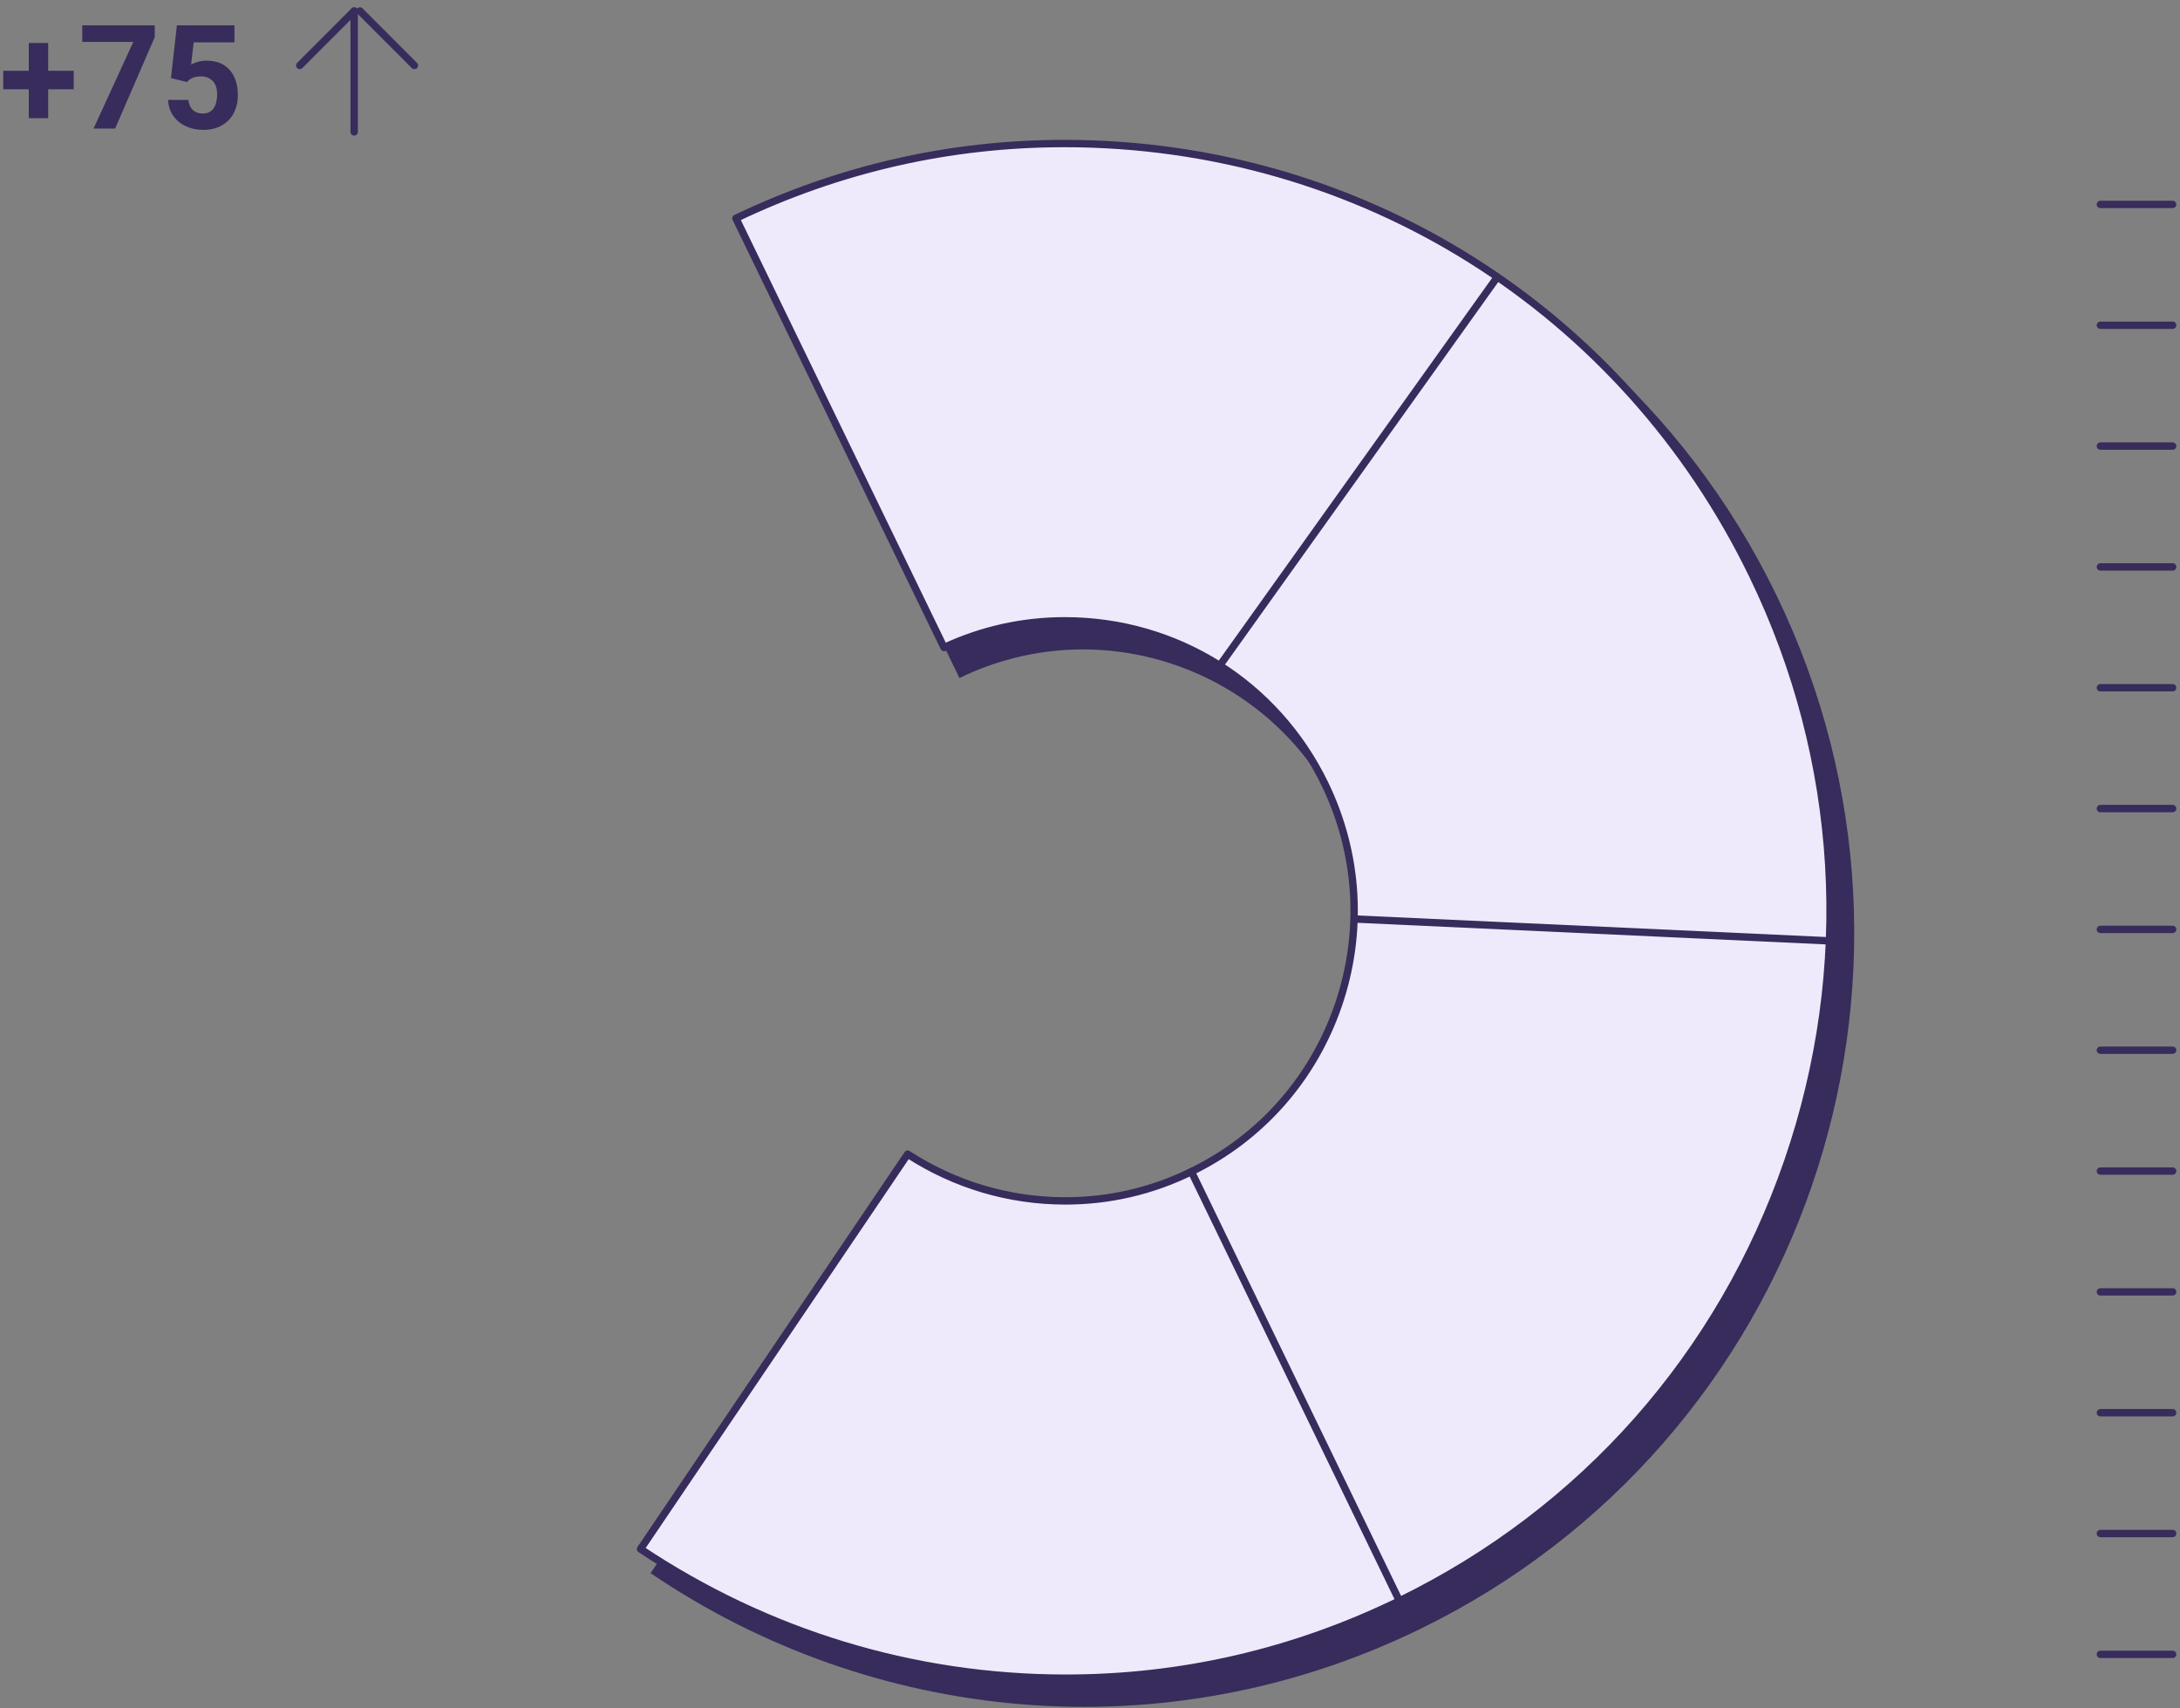 <?xml version="1.0" encoding="UTF-8"?> <svg xmlns="http://www.w3.org/2000/svg" width="296" height="232" viewBox="0 0 296 232" fill="none"><rect x="0" y="0" width="296" height="232" fill="#808080" stroke="none"/><path d="M125.499 158.664C136.504 166.146 151.073 167.688 163.877 161.437C182.959 152.117 190.906 129.046 181.634 109.898C172.347 90.749 149.356 82.775 130.274 92.078L101.315 32.319C153.297 6.951 215.924 28.676 241.203 80.822C266.483 132.984 244.833 195.829 192.868 221.196C157.974 238.228 118.305 234.011 88.332 213.632L125.516 158.647L125.499 158.664Z" fill="#372C5B"></path><path d="M144.71 227.895C124.091 227.895 104.142 221.824 86.973 210.355L123.241 156.732C129.634 160.883 137.009 163.082 144.645 163.082C150.613 163.082 156.369 161.753 161.765 159.111C171.2 154.517 178.264 146.51 181.698 136.566C185.115 126.623 184.477 115.941 179.899 106.473C173.276 92.805 159.737 84.305 144.579 84.305C138.889 84.305 133.379 85.52 128.179 87.932L99.923 29.649C114.018 22.905 129.013 19.492 144.53 19.492C184.641 19.492 220.451 41.972 237.98 78.136C250.113 103.159 251.797 131.43 242.738 157.733C233.679 184.036 214.957 205.235 190.021 217.394C175.729 224.368 160.49 227.895 144.727 227.895H144.71Z" fill="#EEEAFB" stroke="#372C5B" stroke-linejoin="round"></path><path d="M165.951 89.914L203.137 37.853" stroke="#372C5B" stroke-linecap="round" stroke-linejoin="round"></path><path d="M184.26 124.812L248.397 127.768" stroke="#372C5B" stroke-linecap="round" stroke-linejoin="round"></path><path d="M161.766 159.107L190.365 218.128" stroke="#372C5B" stroke-linecap="round" stroke-linejoin="round"></path><path d="M285.189 224.66H295" stroke="#372C5B" stroke-linecap="round" stroke-linejoin="round"></path><path d="M285.189 208.252H295" stroke="#372C5B" stroke-linecap="round" stroke-linejoin="round"></path><path d="M285.189 191.846H295" stroke="#372C5B" stroke-linecap="round" stroke-linejoin="round"></path><path d="M285.189 175.436H295" stroke="#372C5B" stroke-linecap="round" stroke-linejoin="round"></path><path d="M285.189 159.029H295" stroke="#372C5B" stroke-linecap="round" stroke-linejoin="round"></path><path d="M285.189 142.619H295" stroke="#372C5B" stroke-linecap="round" stroke-linejoin="round"></path><path d="M285.189 126.211H295" stroke="#372C5B" stroke-linecap="round" stroke-linejoin="round"></path><path d="M285.189 109.801H295" stroke="#372C5B" stroke-linecap="round" stroke-linejoin="round"></path><path d="M285.189 93.393H295" stroke="#372C5B" stroke-linecap="round" stroke-linejoin="round"></path><path d="M285.189 76.986H295" stroke="#372C5B" stroke-linecap="round" stroke-linejoin="round"></path><path d="M285.189 60.576H295" stroke="#372C5B" stroke-linecap="round" stroke-linejoin="round"></path><path d="M285.189 44.17H295" stroke="#372C5B" stroke-linecap="round" stroke-linejoin="round"></path><path d="M285.189 27.76H295" stroke="#372C5B" stroke-linecap="round" stroke-linejoin="round"></path><path d="M48.09 1.506V17.914" stroke="#372C5B" stroke-linecap="round" stroke-linejoin="round"></path><path d="M48.09 1.49L40.699 8.89" stroke="#372C5B" stroke-linecap="round" stroke-linejoin="round"></path><path d="M48.873 1.49L56.264 8.89" stroke="#372C5B" stroke-linecap="round" stroke-linejoin="round"></path><path d="M6.541 9.614H10.007V12.124H6.541V16.046H3.908V12.124H0.441V9.614H3.908V5.84H6.541V9.597V9.614Z" fill="#372C5B"></path><path d="M21.028 5.002L15.632 17.456H12.705L18.101 5.691H11.168V3.443H21.012V5.002H21.028Z" fill="#372C5B"></path><path d="M23.219 10.565L24.02 3.443H31.836V5.757H26.293L25.949 8.76C26.603 8.415 27.306 8.235 28.042 8.235C29.367 8.235 30.413 8.645 31.166 9.482C31.918 10.319 32.294 11.467 32.294 12.96C32.294 13.863 32.097 14.667 31.721 15.389C31.345 16.111 30.789 16.652 30.086 17.046C29.383 17.44 28.533 17.637 27.568 17.637C26.718 17.637 25.949 17.473 25.213 17.128C24.478 16.783 23.922 16.308 23.497 15.684C23.071 15.06 22.859 14.355 22.826 13.567H25.573C25.639 14.158 25.835 14.601 26.178 14.929C26.522 15.257 26.98 15.421 27.535 15.421C28.157 15.421 28.647 15.192 28.974 14.749C29.301 14.306 29.481 13.649 29.481 12.829C29.481 12.008 29.285 11.418 28.893 11.008C28.5 10.597 27.944 10.368 27.241 10.368C26.587 10.368 26.047 10.548 25.639 10.893L25.377 11.139L23.17 10.597L23.219 10.565Z" fill="#372C5B"></path></svg> 